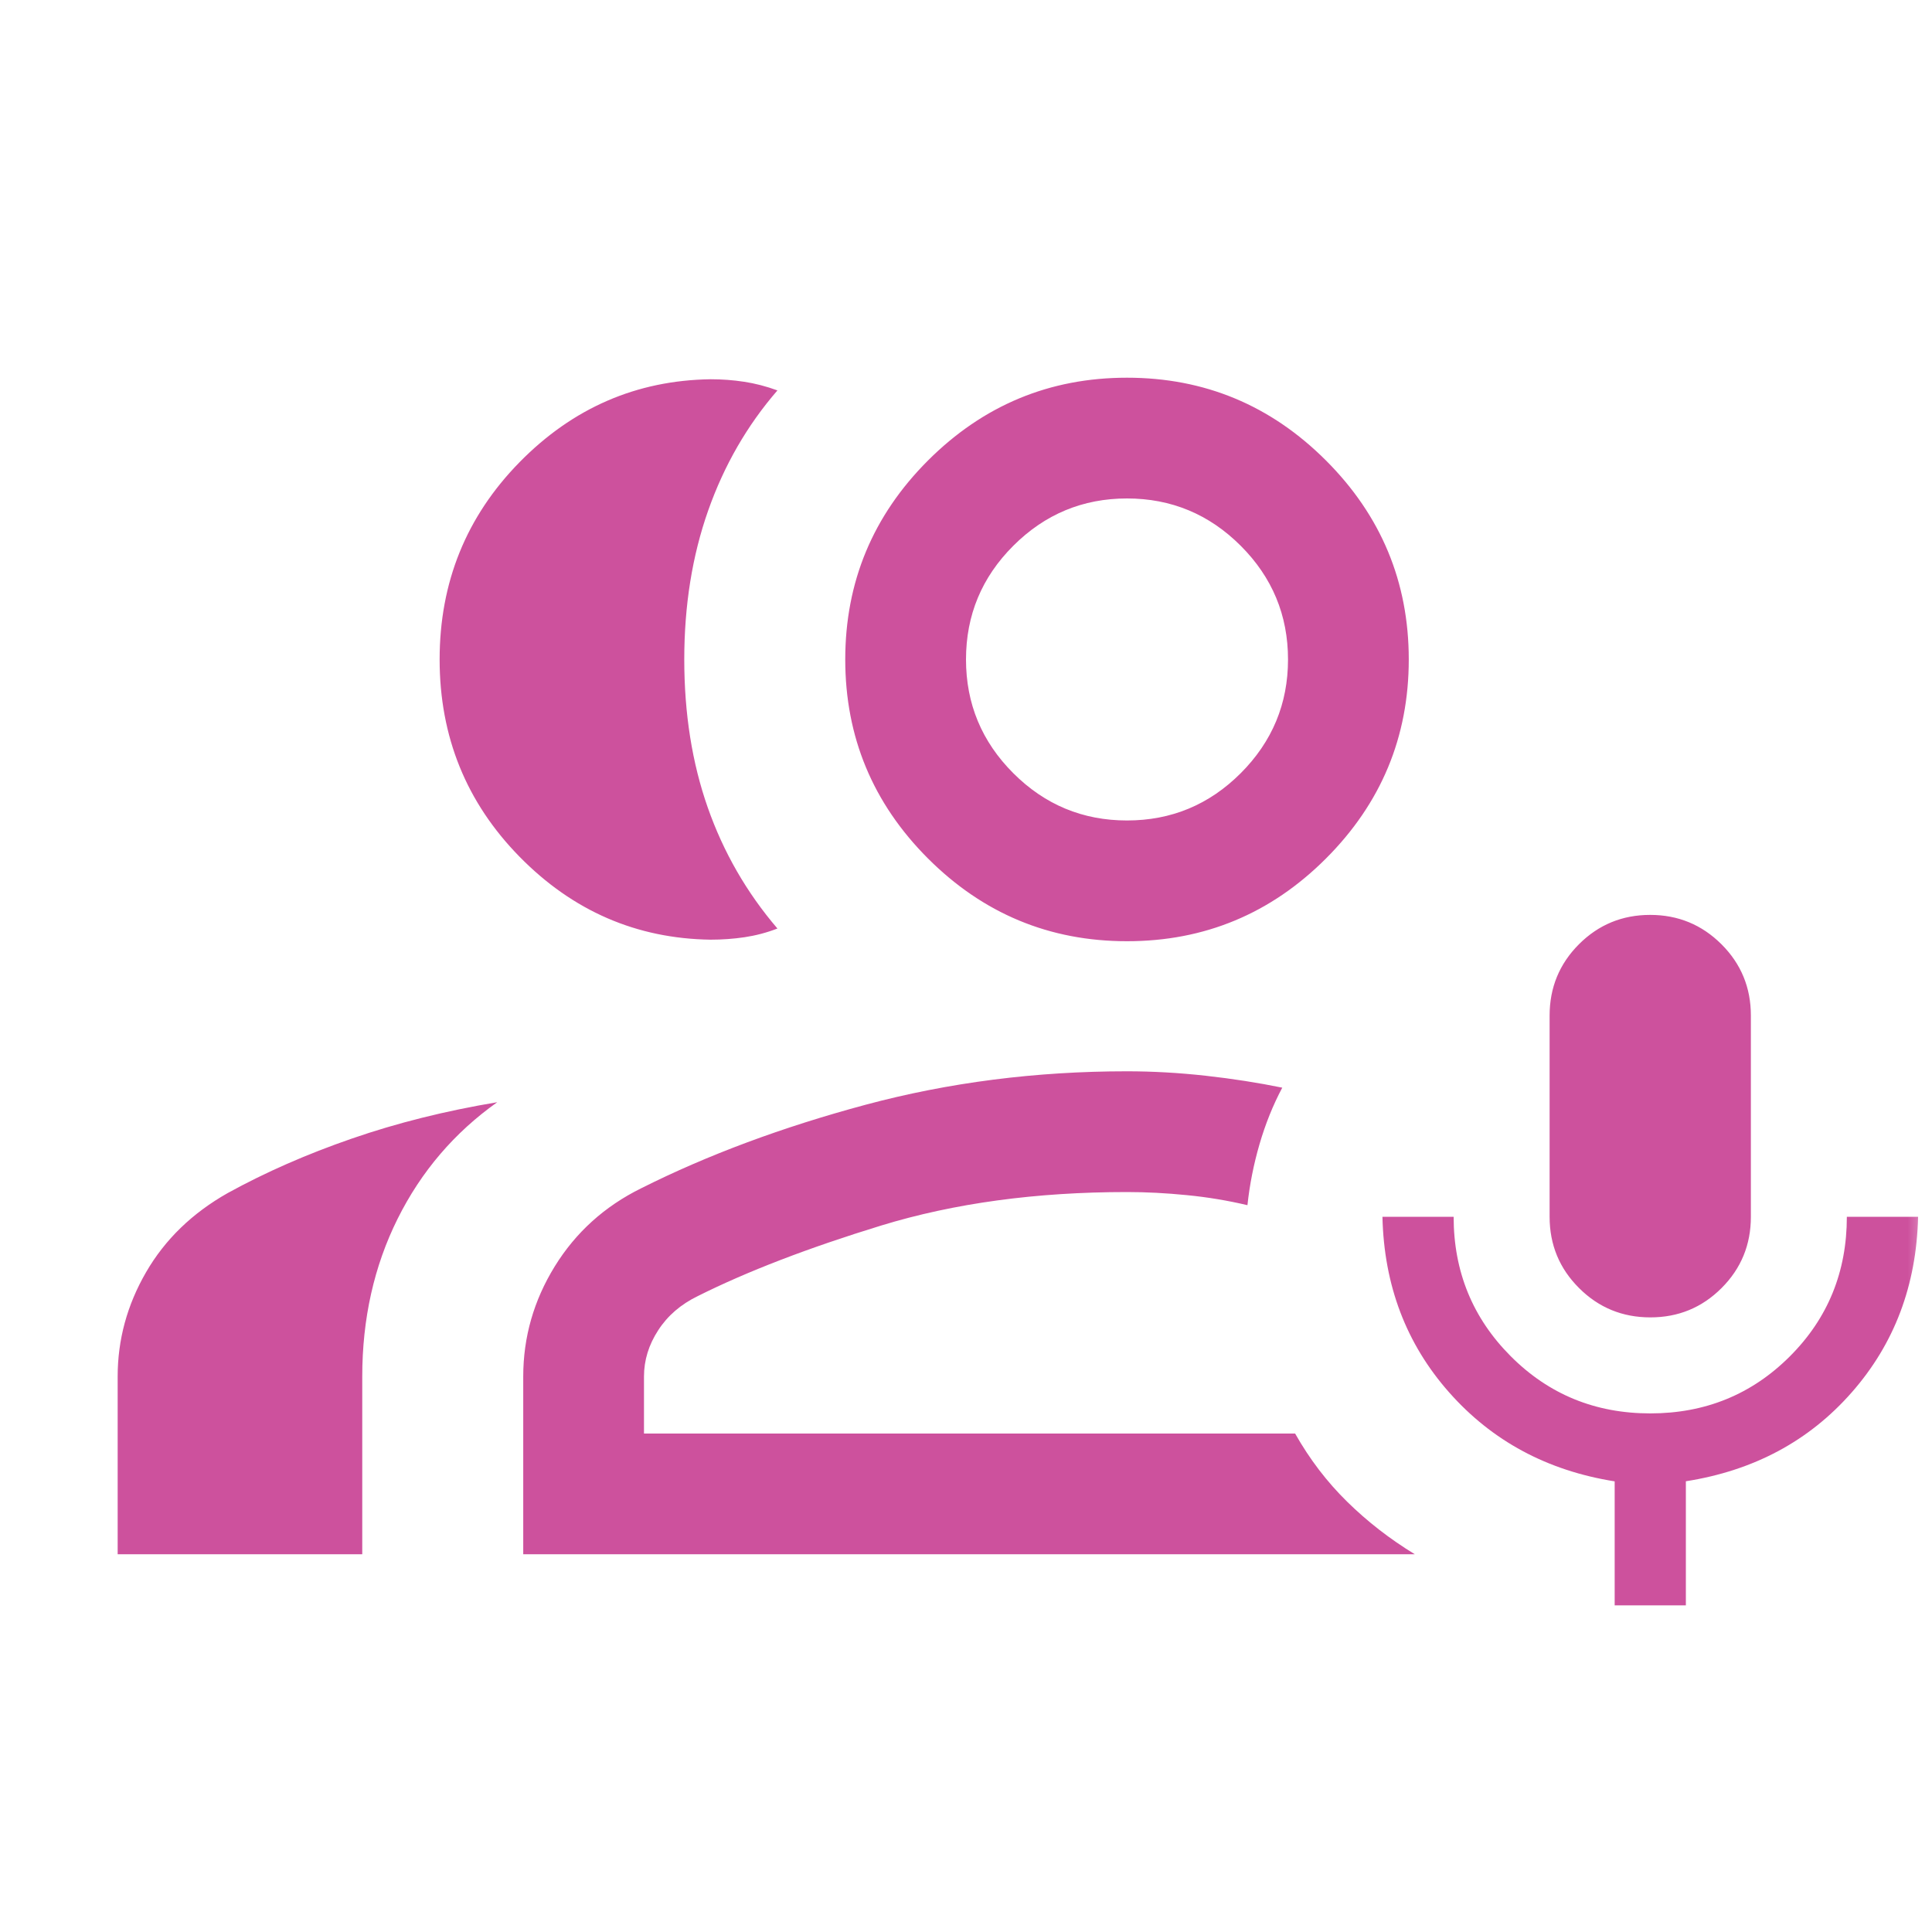 <?xml version="1.0" encoding="UTF-8"?>
<svg xmlns="http://www.w3.org/2000/svg" width="40" height="40" viewBox="0 0 40 40" fill="none">
  <mask id="mask0_1006_21626" style="mask-type:alpha" maskUnits="userSpaceOnUse" x="0" y="0" width="40" height="40">
    <rect width="40" height="40" fill="#D9D9D9"></rect>
  </mask>
  <g mask="url(#mask0_1006_21626)">
    <path d="M34.169 27.275C33.59 27.275 33.098 27.073 32.693 26.668C32.286 26.263 32.083 25.771 32.083 25.192V21.026C32.083 20.447 32.286 19.955 32.69 19.55C33.095 19.145 33.587 18.942 34.165 18.942C34.743 18.942 35.235 19.145 35.641 19.55C36.047 19.955 36.25 20.447 36.25 21.026V25.192C36.25 25.771 36.048 26.263 35.643 26.668C35.238 27.073 34.747 27.275 34.169 27.275ZM33.43 33.237V30.67C32.034 30.448 30.892 29.834 30.003 28.828C29.114 27.823 28.654 26.611 28.622 25.192H30.096C30.096 26.327 30.49 27.289 31.277 28.078C32.064 28.868 33.027 29.263 34.167 29.263C35.306 29.263 36.27 28.869 37.057 28.082C37.844 27.296 38.237 26.332 38.237 25.192H39.712C39.679 26.611 39.221 27.823 38.338 28.828C37.455 29.834 36.31 30.447 34.904 30.668V33.237H33.43ZM14.712 19.455C13.178 19.433 11.859 18.861 10.756 17.737C9.654 16.613 9.102 15.252 9.102 13.654C9.102 12.056 9.654 10.694 10.756 9.57C11.859 8.446 13.178 7.874 14.712 7.852C14.947 7.852 15.179 7.869 15.406 7.904C15.633 7.938 15.863 7.998 16.096 8.083C15.47 8.805 14.992 9.634 14.662 10.57C14.332 11.506 14.167 12.534 14.167 13.654C14.167 14.773 14.329 15.796 14.654 16.721C14.979 17.646 15.459 18.48 16.096 19.224C15.874 19.31 15.648 19.369 15.417 19.404C15.186 19.438 14.951 19.455 14.712 19.455ZM2.436 32.179V28.5C2.436 27.737 2.632 27.017 3.024 26.34C3.416 25.662 3.981 25.115 4.718 24.699C5.496 24.271 6.35 23.896 7.282 23.574C8.214 23.251 9.218 23 10.295 22.82C9.408 23.449 8.721 24.253 8.232 25.234C7.744 26.215 7.5 27.303 7.5 28.5V32.179H2.436ZM23.333 19.487C21.729 19.487 20.356 18.916 19.213 17.774C18.071 16.631 17.5 15.258 17.5 13.654C17.5 12.05 18.071 10.676 19.213 9.534C20.356 8.392 21.729 7.82 23.333 7.82C24.938 7.82 26.311 8.392 27.453 9.534C28.595 10.676 29.167 12.05 29.167 13.654C29.167 15.258 28.595 16.631 27.453 17.774C26.311 18.916 24.938 19.487 23.333 19.487ZM23.333 16.987C24.25 16.987 25.035 16.661 25.688 16.008C26.34 15.355 26.667 14.57 26.667 13.654C26.667 12.737 26.34 11.952 25.688 11.3C25.035 10.647 24.25 10.32 23.333 10.32C22.417 10.32 21.632 10.647 20.979 11.3C20.326 11.952 20 12.737 20 13.654C20 14.57 20.326 15.355 20.979 16.008C21.632 16.661 22.417 16.987 23.333 16.987ZM10.833 32.179V28.5C10.833 27.684 11.051 26.924 11.485 26.22C11.92 25.515 12.517 24.976 13.275 24.602C14.649 23.912 16.197 23.336 17.92 22.873C19.642 22.411 21.446 22.18 23.333 22.18C23.859 22.18 24.402 22.21 24.962 22.272C25.521 22.334 26.05 22.417 26.548 22.519C26.356 22.88 26.199 23.27 26.077 23.689C25.955 24.108 25.872 24.529 25.827 24.952C25.421 24.856 25.003 24.786 24.572 24.744C24.142 24.701 23.729 24.68 23.333 24.68C21.451 24.68 19.755 24.911 18.245 25.373C16.735 25.836 15.47 26.322 14.449 26.833C14.096 27.004 13.822 27.24 13.627 27.542C13.431 27.843 13.333 28.162 13.333 28.5V29.68H26.814C27.113 30.209 27.472 30.68 27.891 31.091C28.31 31.503 28.777 31.865 29.292 32.179H10.833Z" fill="#CD519D"></path>
  </g>
</svg>
